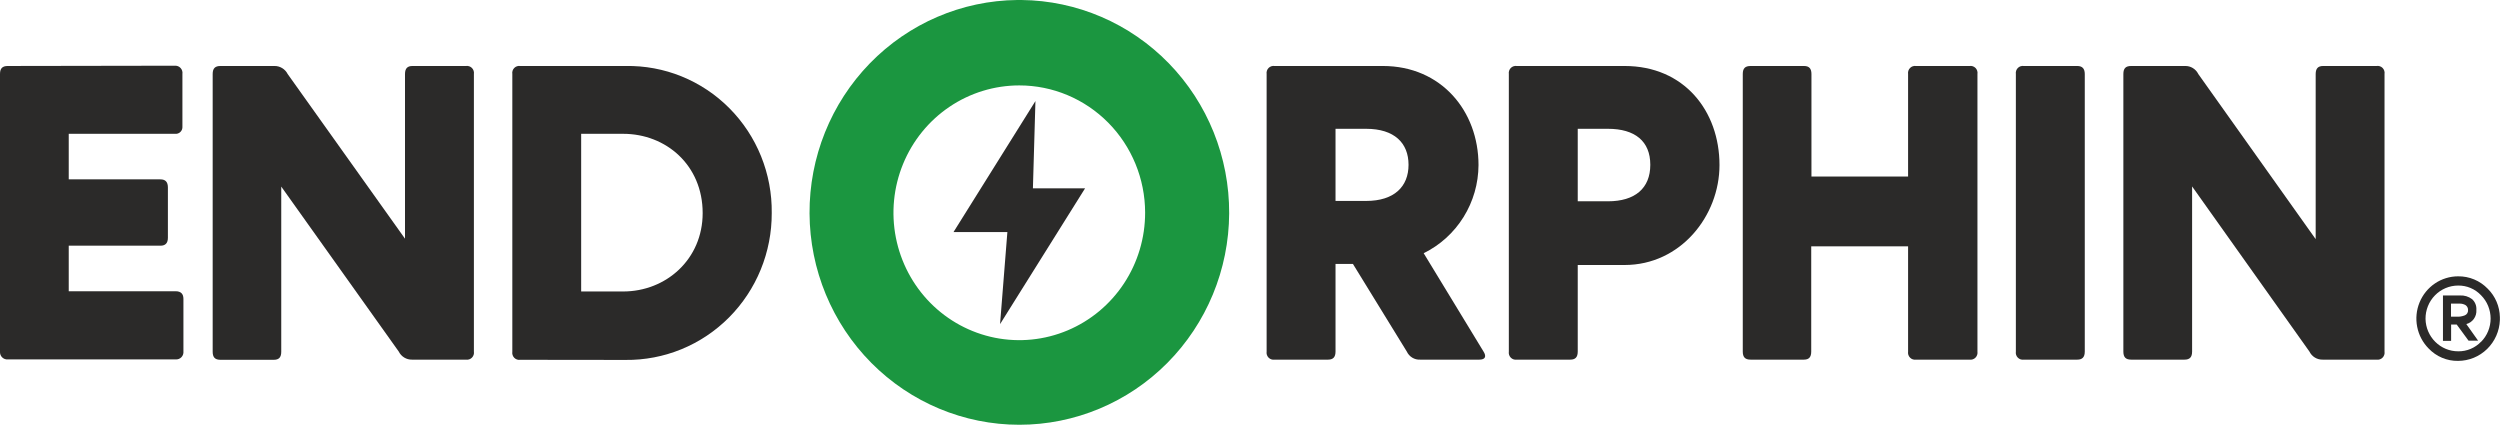 <?xml version="1.0" encoding="UTF-8"?> <svg xmlns="http://www.w3.org/2000/svg" width="200" height="34" viewBox="0 0 200 34" fill="none"> <g clip-path="url(#clip0_42_49)"> <path d="M197.295 25.928C197.542 25.867 197.759 25.72 197.908 25.512C198.057 25.305 198.129 25.05 198.11 24.794C198.12 24.636 198.094 24.479 198.035 24.333C197.975 24.187 197.884 24.056 197.768 23.951C197.486 23.739 197.138 23.634 196.787 23.655H195.437V27.272H196.089V25.965H196.539L197.484 27.254H198.249L197.295 25.928ZM197.178 25.231C196.972 25.312 196.751 25.348 196.53 25.336H196.08V24.288H196.769C196.934 24.286 197.097 24.326 197.241 24.407C197.305 24.449 197.356 24.506 197.392 24.574C197.427 24.642 197.445 24.717 197.444 24.794C197.453 24.886 197.432 24.979 197.384 25.058C197.336 25.137 197.264 25.198 197.178 25.231ZM197.295 25.928C197.542 25.867 197.759 25.72 197.908 25.512C198.057 25.305 198.129 25.05 198.11 24.794C198.12 24.636 198.094 24.479 198.035 24.333C197.975 24.187 197.884 24.056 197.768 23.951C197.486 23.739 197.138 23.634 196.787 23.655H195.437V27.272H196.089V25.965H196.539L197.484 27.254H198.249L197.295 25.928ZM197.178 25.231C196.972 25.312 196.751 25.348 196.53 25.336H196.08V24.288H196.769C196.934 24.286 197.097 24.326 197.241 24.407C197.305 24.449 197.356 24.506 197.392 24.574C197.427 24.642 197.445 24.717 197.444 24.794C197.453 24.886 197.432 24.979 197.384 25.058C197.336 25.137 197.264 25.198 197.178 25.231ZM199.019 23.099C198.711 22.779 198.342 22.526 197.934 22.355C197.527 22.185 197.089 22.1 196.647 22.106C195.987 22.107 195.342 22.305 194.793 22.677C194.244 23.049 193.816 23.577 193.564 24.195C193.311 24.812 193.245 25.492 193.375 26.148C193.504 26.803 193.822 27.405 194.289 27.878C194.594 28.199 194.96 28.453 195.366 28.623C195.772 28.794 196.208 28.879 196.647 28.871C197.514 28.869 198.346 28.528 198.969 27.919C199.592 27.31 199.958 26.481 199.991 25.605V25.372C199.975 24.515 199.626 23.698 199.019 23.099ZM198.492 27.331C198.255 27.58 197.969 27.777 197.654 27.91C197.338 28.044 196.998 28.11 196.656 28.105C195.971 28.107 195.313 27.835 194.824 27.349C194.335 26.864 194.054 26.203 194.042 25.509C194.039 25.16 194.104 24.815 194.234 24.492C194.363 24.169 194.555 23.875 194.797 23.628C195.039 23.38 195.327 23.183 195.645 23.049C195.962 22.914 196.303 22.845 196.647 22.844C196.99 22.839 197.329 22.904 197.645 23.038C197.961 23.171 198.246 23.369 198.483 23.619C198.726 23.863 198.919 24.154 199.05 24.474C199.181 24.794 199.249 25.137 199.249 25.484C199.249 25.831 199.181 26.174 199.05 26.494C198.919 26.814 198.726 27.105 198.483 27.349L198.492 27.331ZM198.11 24.776C198.12 24.618 198.094 24.46 198.035 24.314C197.975 24.169 197.884 24.038 197.768 23.933C197.486 23.72 197.138 23.616 196.787 23.637H195.437V27.254H196.089V25.965H196.539L197.484 27.254H198.249L197.304 25.924C197.548 25.861 197.763 25.714 197.91 25.507C198.057 25.3 198.128 25.048 198.11 24.794V24.776ZM197.178 25.231C196.972 25.312 196.751 25.348 196.53 25.336H196.08V24.288H196.769C196.934 24.286 197.097 24.326 197.241 24.407C197.305 24.449 197.356 24.506 197.392 24.574C197.427 24.642 197.445 24.717 197.444 24.794C197.453 24.886 197.432 24.979 197.384 25.058C197.336 25.137 197.264 25.198 197.178 25.231ZM197.295 25.928C197.542 25.867 197.759 25.72 197.908 25.512C198.057 25.305 198.129 25.05 198.11 24.794C198.12 24.636 198.094 24.479 198.035 24.333C197.975 24.187 197.884 24.056 197.768 23.951C197.486 23.739 197.138 23.634 196.787 23.655H195.437V27.272H196.089V25.965H196.539L197.484 27.254H198.249L197.295 25.928ZM197.178 25.231C196.972 25.312 196.751 25.348 196.53 25.336H196.08V24.288H196.769C196.934 24.286 197.097 24.326 197.241 24.407C197.305 24.449 197.356 24.506 197.392 24.574C197.427 24.642 197.445 24.717 197.444 24.794C197.453 24.886 197.432 24.979 197.384 25.058C197.336 25.137 197.264 25.198 197.178 25.231ZM197.295 25.928C197.542 25.867 197.759 25.72 197.908 25.512C198.057 25.305 198.129 25.05 198.11 24.794C198.12 24.636 198.094 24.479 198.035 24.333C197.975 24.187 197.884 24.056 197.768 23.951C197.486 23.739 197.138 23.634 196.787 23.655H195.437V27.272H196.089V25.965H196.539L197.484 27.254H198.249L197.295 25.928ZM197.178 25.231C196.972 25.312 196.751 25.348 196.53 25.336H196.08V24.288H196.769C196.934 24.286 197.097 24.326 197.241 24.407C197.305 24.449 197.356 24.506 197.392 24.574C197.427 24.642 197.445 24.717 197.444 24.794C197.453 24.886 197.432 24.979 197.384 25.058C197.336 25.137 197.264 25.198 197.178 25.231Z" fill="#2B2A29"></path> <path d="M13.995 5.257C14.08 5.252 14.165 5.266 14.244 5.298C14.323 5.331 14.393 5.381 14.451 5.445C14.508 5.508 14.551 5.584 14.575 5.667C14.6 5.749 14.606 5.836 14.593 5.922V10.122C14.6 10.202 14.589 10.283 14.561 10.358C14.533 10.433 14.488 10.501 14.431 10.557C14.374 10.613 14.305 10.655 14.229 10.681C14.154 10.706 14.074 10.714 13.995 10.705H5.499V14.349H12.834C13.23 14.349 13.432 14.554 13.432 14.996V19.022C13.432 19.451 13.23 19.656 12.834 19.656H5.499V23.3H14.049C14.472 23.3 14.674 23.509 14.674 23.91V28.105C14.683 28.192 14.673 28.278 14.645 28.36C14.617 28.442 14.572 28.516 14.512 28.578C14.452 28.64 14.38 28.687 14.3 28.717C14.22 28.748 14.134 28.759 14.049 28.752H0.625C0.542 28.76 0.458 28.749 0.379 28.72C0.3 28.691 0.228 28.645 0.168 28.585C0.109 28.526 0.063 28.453 0.034 28.373C0.005 28.294 -0.007 28.208 -7.53487e-06 28.124V5.922C-7.53487e-06 5.466 0.193 5.279 0.625 5.279L13.995 5.257Z" fill="#2B2A29"></path> <path d="M32.962 28.771C32.743 28.776 32.526 28.718 32.338 28.603C32.15 28.489 31.998 28.322 31.9 28.124L22.5 14.927V28.137C22.5 28.593 22.311 28.784 21.901 28.784H17.64C17.19 28.784 17.014 28.575 17.014 28.137V5.922C17.014 5.466 17.208 5.279 17.64 5.279H21.951C22.169 5.275 22.385 5.333 22.572 5.447C22.76 5.56 22.913 5.725 23.013 5.922L32.4 19.095V5.922C32.4 5.466 32.602 5.279 32.998 5.279H37.273C37.359 5.266 37.448 5.273 37.532 5.3C37.615 5.327 37.691 5.374 37.753 5.436C37.816 5.499 37.862 5.576 37.89 5.66C37.917 5.744 37.925 5.834 37.912 5.922V28.124C37.926 28.212 37.919 28.302 37.892 28.387C37.864 28.472 37.818 28.549 37.755 28.612C37.693 28.675 37.617 28.723 37.533 28.75C37.449 28.778 37.36 28.785 37.273 28.771H32.962Z" fill="#2B2A29"></path> <path d="M46.493 23.318H49.85C53.293 23.318 56.213 20.735 56.213 17.046C56.213 13.224 53.293 10.705 49.85 10.705H46.493V23.318ZM41.62 28.784C41.533 28.798 41.445 28.79 41.361 28.762C41.278 28.734 41.203 28.687 41.141 28.624C41.079 28.561 41.033 28.484 41.006 28.399C40.979 28.315 40.972 28.225 40.986 28.138V5.922C40.972 5.834 40.978 5.745 41.005 5.66C41.032 5.576 41.079 5.499 41.141 5.437C41.203 5.374 41.278 5.327 41.362 5.3C41.445 5.272 41.534 5.265 41.62 5.28H50.039C51.577 5.25 53.105 5.534 54.532 6.113C55.959 6.693 57.257 7.557 58.348 8.654C59.44 9.751 60.302 11.059 60.885 12.499C61.467 13.94 61.758 15.485 61.739 17.041C61.745 18.594 61.446 20.132 60.859 21.567C60.272 23.002 59.409 24.304 58.321 25.397C57.232 26.491 55.939 27.355 54.517 27.938C53.095 28.521 51.573 28.812 50.039 28.794L41.62 28.784Z" fill="#2B2A29"></path> <path d="M106.842 10.304V16.075H109.29C111.54 16.075 112.683 14.927 112.683 13.183C112.683 11.438 111.549 10.304 109.29 10.304H106.842ZM118.682 28.124C118.92 28.497 118.844 28.771 118.349 28.771H113.615C113.393 28.783 113.172 28.728 112.982 28.613C112.791 28.497 112.638 28.327 112.544 28.124L108.233 21.113H106.842V28.124C106.842 28.579 106.64 28.771 106.244 28.771H101.969C101.882 28.785 101.793 28.778 101.709 28.75C101.625 28.723 101.549 28.675 101.486 28.612C101.424 28.549 101.377 28.472 101.35 28.387C101.323 28.302 101.316 28.212 101.33 28.124V5.922C101.317 5.834 101.324 5.744 101.352 5.66C101.379 5.576 101.426 5.499 101.488 5.436C101.551 5.374 101.626 5.327 101.71 5.3C101.793 5.273 101.882 5.266 101.969 5.279H110.631C115.298 5.279 118.281 8.883 118.281 13.206C118.274 14.678 117.859 16.12 117.083 17.366C116.308 18.613 115.203 19.614 113.894 20.257L118.682 28.124Z" fill="#2B2A29"></path> <path d="M126.219 16.103H128.64C130.796 16.103 132.024 15.069 132.024 13.183C132.024 11.297 130.796 10.304 128.64 10.304H126.219V16.103ZM121.346 28.771C121.259 28.785 121.169 28.778 121.086 28.75C121.002 28.723 120.925 28.675 120.863 28.612C120.801 28.549 120.754 28.472 120.727 28.387C120.7 28.302 120.693 28.212 120.707 28.124V5.922C120.694 5.834 120.701 5.744 120.729 5.66C120.756 5.576 120.803 5.499 120.865 5.436C120.928 5.374 121.003 5.327 121.087 5.3C121.17 5.273 121.259 5.266 121.346 5.279H129.968C134.738 5.279 137.559 8.883 137.559 13.206C137.559 17.273 134.445 21.2 129.968 21.2H126.219V28.124C126.219 28.579 126.026 28.771 125.621 28.771H121.346Z" fill="#2B2A29"></path> <path d="M140.047 28.771C139.597 28.771 139.422 28.561 139.422 28.124V5.922C139.422 5.466 139.611 5.28 140.047 5.28H144.331C144.727 5.28 144.916 5.485 144.916 5.922V14.121H152.647V5.922C152.634 5.834 152.642 5.744 152.669 5.66C152.697 5.576 152.744 5.499 152.806 5.437C152.868 5.374 152.944 5.327 153.027 5.3C153.111 5.273 153.2 5.266 153.286 5.28H157.561C157.648 5.265 157.736 5.272 157.82 5.3C157.903 5.327 157.979 5.374 158.041 5.437C158.103 5.499 158.149 5.576 158.176 5.66C158.203 5.745 158.21 5.834 158.196 5.922V28.124C158.209 28.212 158.202 28.301 158.175 28.386C158.149 28.47 158.102 28.547 158.04 28.61C157.979 28.673 157.903 28.721 157.82 28.748C157.736 28.776 157.648 28.784 157.561 28.771H153.286C153.199 28.785 153.11 28.778 153.026 28.75C152.942 28.723 152.866 28.675 152.804 28.612C152.741 28.549 152.695 28.472 152.667 28.387C152.64 28.302 152.633 28.212 152.647 28.124V19.706H144.898V28.124C144.898 28.579 144.709 28.771 144.313 28.771H140.047Z" fill="#2B2A29"></path> <path d="M161.908 28.771C161.821 28.785 161.732 28.778 161.648 28.75C161.564 28.723 161.488 28.675 161.426 28.612C161.363 28.549 161.317 28.472 161.289 28.387C161.262 28.302 161.255 28.212 161.269 28.124V5.922C161.256 5.834 161.264 5.744 161.291 5.66C161.319 5.576 161.366 5.499 161.428 5.436C161.49 5.374 161.566 5.327 161.649 5.3C161.733 5.273 161.822 5.266 161.908 5.279H166.183C166.579 5.279 166.782 5.484 166.782 5.922V28.124C166.782 28.579 166.579 28.771 166.183 28.771H161.908Z" fill="#2B2A29"></path> <path d="M185.812 28.771C185.593 28.776 185.377 28.718 185.19 28.604C185.002 28.489 184.851 28.322 184.754 28.124L175.368 14.914V28.124C175.368 28.579 175.174 28.771 174.765 28.771H170.494C170.044 28.771 169.869 28.561 169.869 28.124V5.922C169.869 5.466 170.058 5.279 170.494 5.279H174.805C175.024 5.273 175.239 5.33 175.427 5.444C175.614 5.558 175.765 5.723 175.863 5.922L185.254 19.132V5.922C185.254 5.466 185.456 5.279 185.852 5.279H190.123C190.21 5.264 190.299 5.271 190.383 5.298C190.467 5.325 190.543 5.371 190.606 5.434C190.668 5.497 190.715 5.574 190.742 5.659C190.769 5.744 190.776 5.834 190.762 5.922V28.124C190.776 28.212 190.769 28.302 190.742 28.387C190.714 28.472 190.668 28.549 190.605 28.612C190.543 28.675 190.467 28.723 190.383 28.75C190.299 28.778 190.21 28.785 190.123 28.771H185.812Z" fill="#2B2A29"></path> <path d="M91.61 17.005C91.613 19.021 91.026 20.993 89.922 22.671C88.818 24.349 87.246 25.658 85.407 26.432C83.568 27.206 81.543 27.41 79.589 27.019C77.635 26.627 75.84 25.658 74.43 24.233C73.021 22.808 72.061 20.992 71.671 19.015C71.282 17.037 71.481 14.987 72.243 13.124C73.005 11.261 74.296 9.669 75.952 8.549C77.609 7.429 79.556 6.832 81.548 6.833C84.214 6.834 86.77 7.906 88.657 9.813C90.543 11.72 91.605 14.306 91.61 17.005ZM81.715 0H81.382C76.945 0.045 72.706 1.866 69.591 5.065C66.477 8.265 64.741 12.583 64.763 17.074C64.785 21.566 66.564 25.866 69.709 29.034C72.854 32.202 77.111 33.981 81.548 33.981C85.985 33.981 90.242 32.202 93.387 29.034C96.532 25.866 98.311 21.566 98.333 17.074C98.355 12.583 96.619 8.265 93.505 5.065C90.391 1.866 86.151 0.045 81.715 0Z" fill="#1B9640"></path> <path d="M82.835 8.085L76.279 18.567H80.59L80.005 25.928L86.804 15.069H82.633L82.835 8.085Z" fill="#2B2A29"></path> </g> <defs> <clipPath id="clip0_42_49"> <rect width="200" height="34" fill="white"></rect> </clipPath> </defs> </svg> 